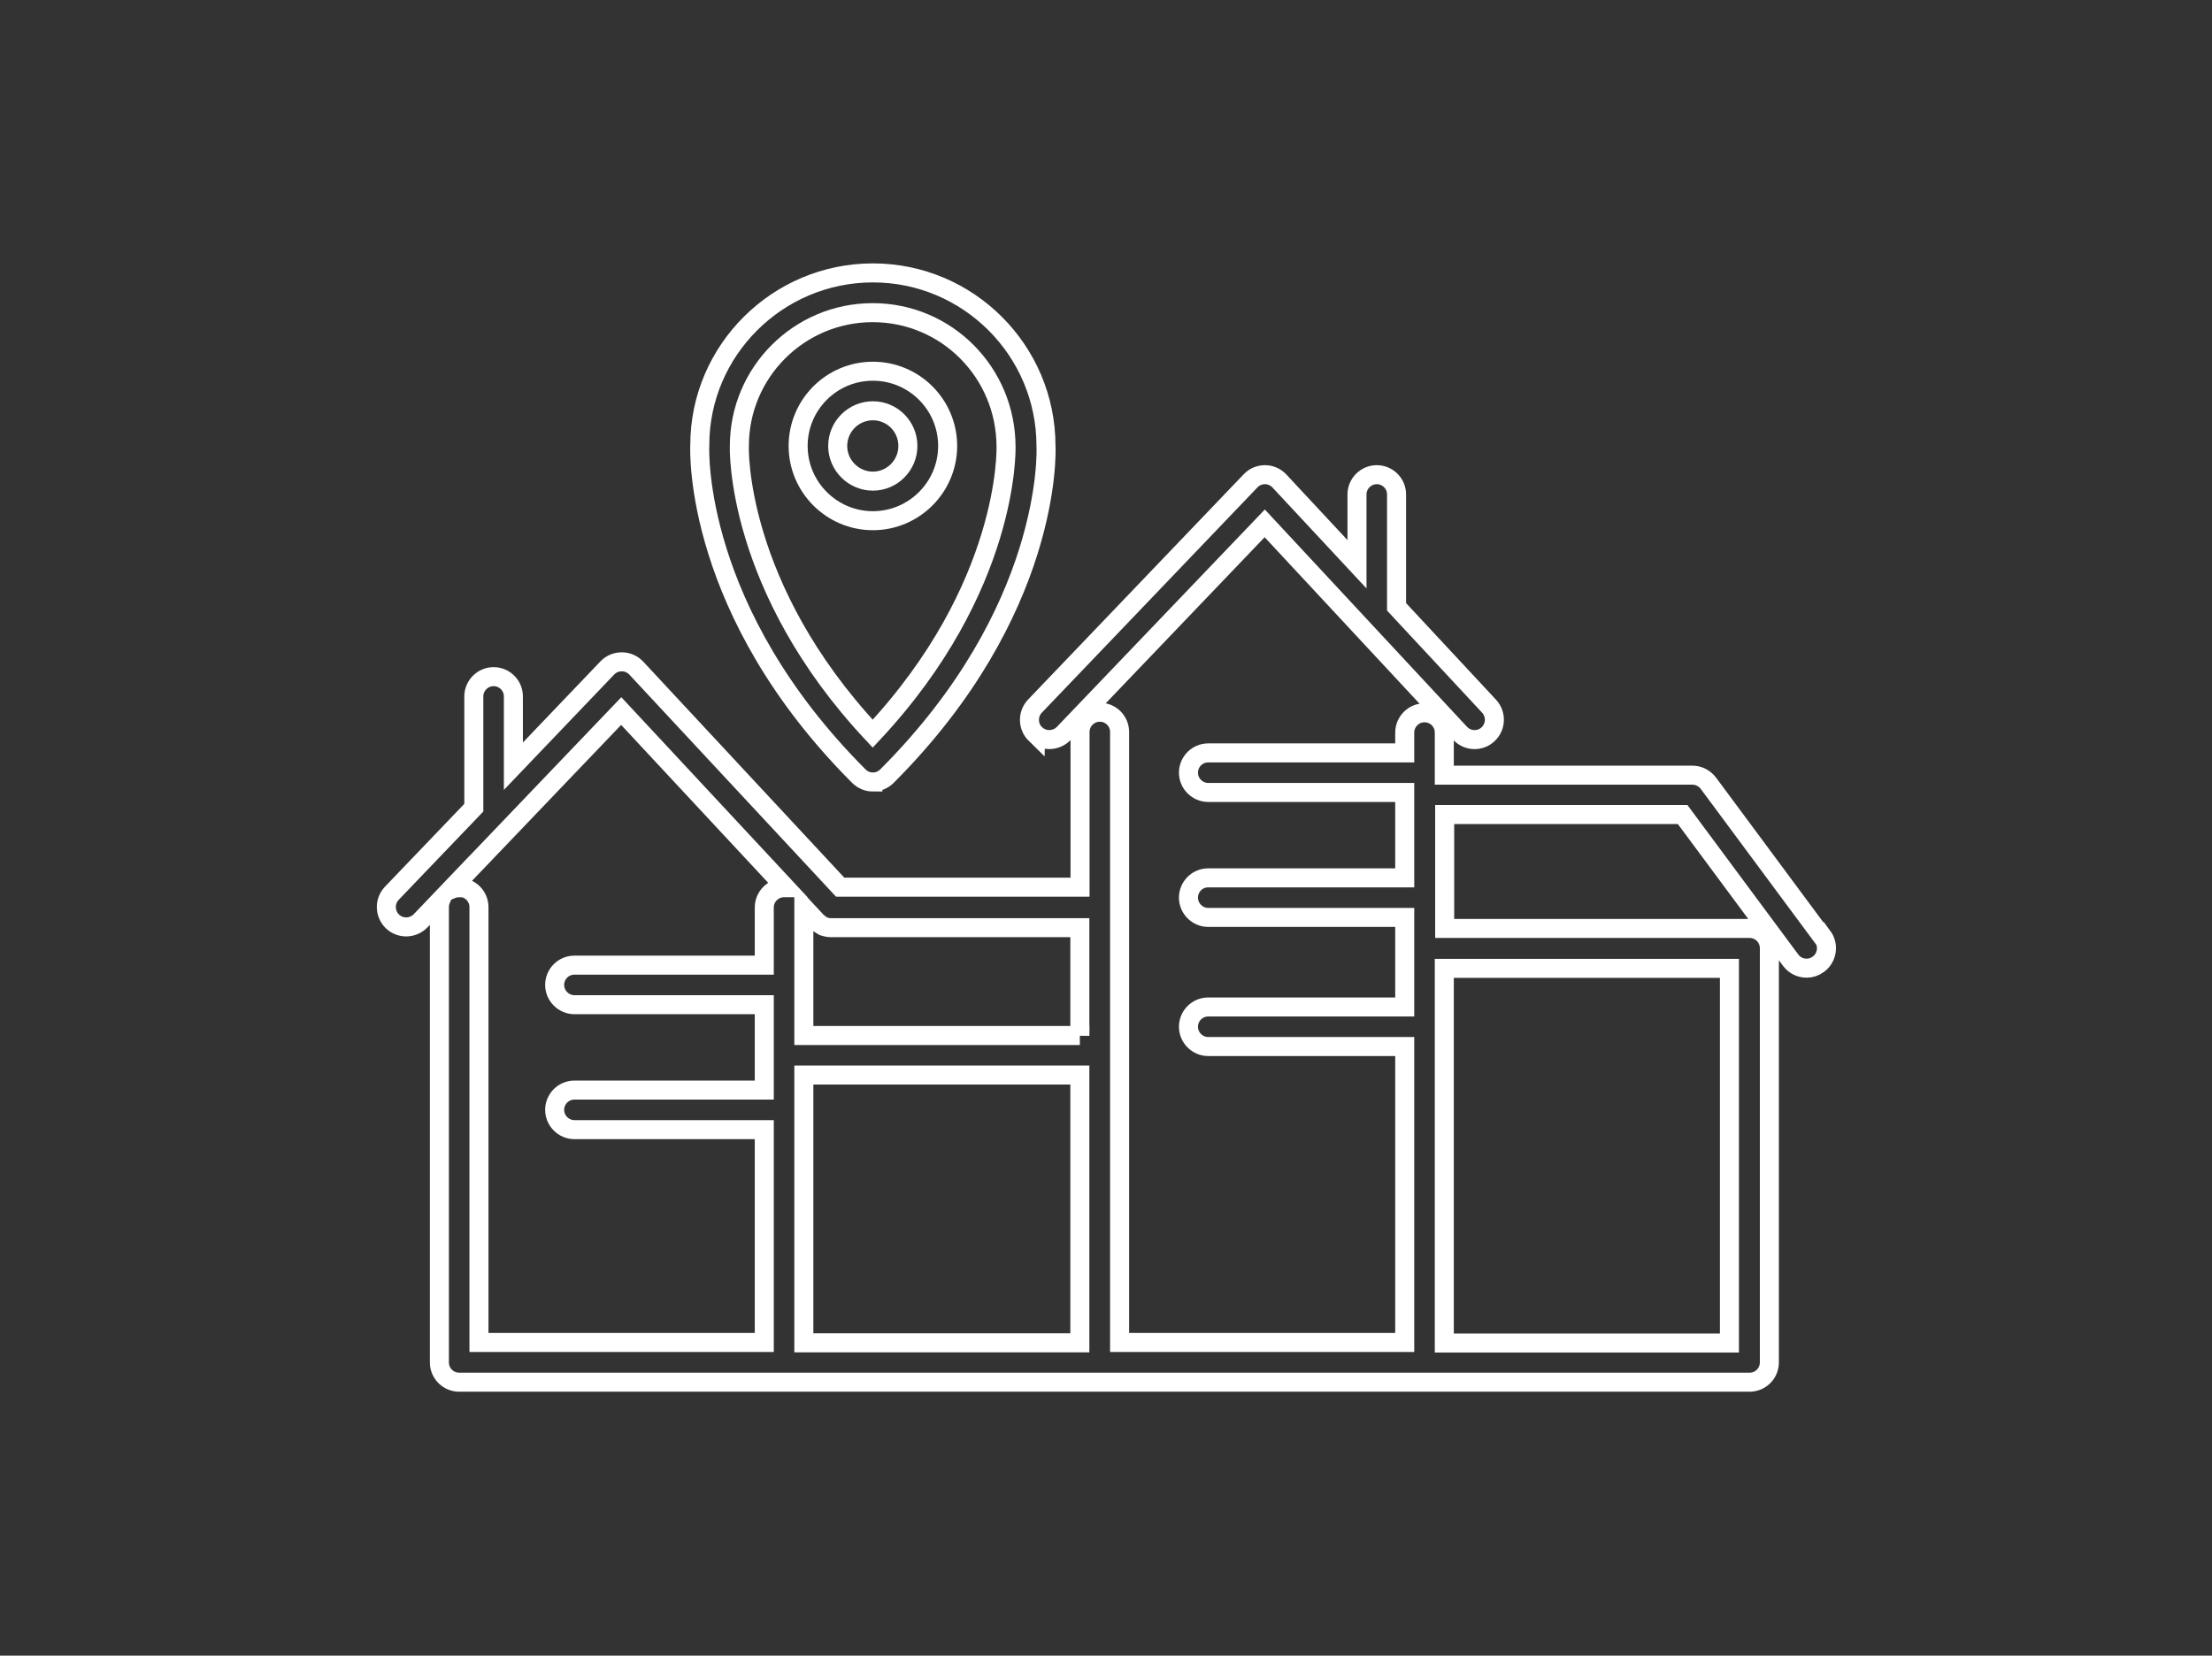 <?xml version="1.0" encoding="UTF-8"?>
<svg xmlns="http://www.w3.org/2000/svg" id="Capa_1" data-name="Capa 1" viewBox="0 0 116.29 87.06">
  <rect x="0" y="0" width="116.29" height="87.06" fill="#333333" stroke="none"/>
  <defs>
    <style>
      .cls-1 {
        fill: none;
        stroke: #fff;
        stroke-miterlimit: 10;
      }
    </style>
  </defs>
  <path class="cls-1" d="M49.82,23.45c0-2.17-1.76-3.93-3.93-3.93s-3.93,1.76-3.93,3.93,1.77,3.93,3.93,3.93,3.93-1.76,3.93-3.93ZM44.04,23.45c0-1.02.83-1.85,1.85-1.85s1.84.83,1.84,1.85-.83,1.85-1.84,1.85-1.85-.83-1.85-1.85Z"></path>
  <path class="cls-1" d="M45.89,41.12h0c.28,0,.54-.11.74-.31,8.66-8.66,8.38-17.06,8.36-17.36,0-5.02-4.08-9.1-9.1-9.1s-9.1,4.08-9.1,9.05c-.02.35-.29,8.75,8.36,17.41.2.2.46.31.74.31ZM38.87,23.45c0-3.87,3.14-7.01,7.01-7.01s7.01,3.14,7.01,7.06c0,.07.2,7.38-7.01,15.08-7.21-7.7-7.02-15.01-7.01-15.12Z"></path>
  <path class="cls-1" d="M54.44,38.6c.42.4,1.08.38,1.48-.03l10.57-11.05,10.27,11.04c.21.22.48.33.76.33.26,0,.51-.09.71-.28.42-.39.45-1.05.05-1.48l-4.86-5.22v-5.91c0-.58-.47-1.04-1.04-1.04s-1.04.47-1.04,1.04v3.67l-4.08-4.38c-.2-.21-.47-.33-.76-.33h0c-.29,0-.56.12-.75.32l-11.34,11.85c-.4.42-.38,1.08.03,1.48Z"></path>
  <path class="cls-1" d="M95.8,49.26l-5.99-8.08c-.2-.26-.51-.42-.84-.42h-13.04v-2.24c0-.58-.47-1.04-1.04-1.04s-1.04.47-1.04,1.04v1.07h-10.33c-.58,0-1.04.47-1.04,1.04s.47,1.04,1.04,1.04h10.33v4.49h-10.33c-.58,0-1.04.47-1.04,1.04s.47,1.04,1.04,1.04h10.33v4.71h-10.33c-.58,0-1.04.47-1.04,1.04s.47,1.04,1.04,1.04h10.33v15.56h-14.99v-32.1c0-.58-.47-1.04-1.04-1.04s-1.04.47-1.04,1.04v8.16h-12.61l-10.72-11.52c-.2-.21-.47-.33-.76-.33-.28,0-.56.11-.76.32l-4.94,5.17v-3.67c0-.58-.47-1.04-1.04-1.04s-1.04.47-1.04,1.04v5.85l-4.31,4.5c-.4.42-.38,1.08.03,1.48.42.4,1.08.38,1.48-.03l1.07-1.12c-.05.12-.08.26-.08.4v23.94c0,.58.47,1.04,1.04,1.04h67.84c.58,0,1.04-.47,1.04-1.04v-21.78c0-.58-.47-1.04-1.04-1.04h-16.03v-5.99h12.51l5.68,7.66c.21.28.52.42.84.42.22,0,.43-.07.62-.21.46-.34.56-1,.22-1.46ZM56.77,54.45h-14.51v-6.72s0,0,0-.01l.68.73s0,0,.01.01c.03.03.07.06.11.09.02.01.03.03.05.05.04.03.09.05.14.08.01,0,.03.02.04.02.06.03.13.05.2.06.06.01.11.02.17.02.01,0,.03,0,.04,0h13.07v5.68ZM24.13,46.68c-.16,0-.31.04-.45.1l8.98-9.39,8.65,9.29s-.06,0-.09,0c-.58,0-1.04.47-1.04,1.04v3.03h-9.98c-.58,0-1.04.47-1.04,1.04s.47,1.04,1.04,1.04h9.98v4.49h-9.98c-.58,0-1.04.47-1.04,1.04s.47,1.04,1.04,1.04h9.98v11.19h-15v-22.89c0-.58-.47-1.04-1.04-1.04ZM42.26,56.53h14.51v14.08h-14.51v-14.08ZM90.92,70.62h-14.99v-19.7h14.99v19.7Z"></path>
</svg>
